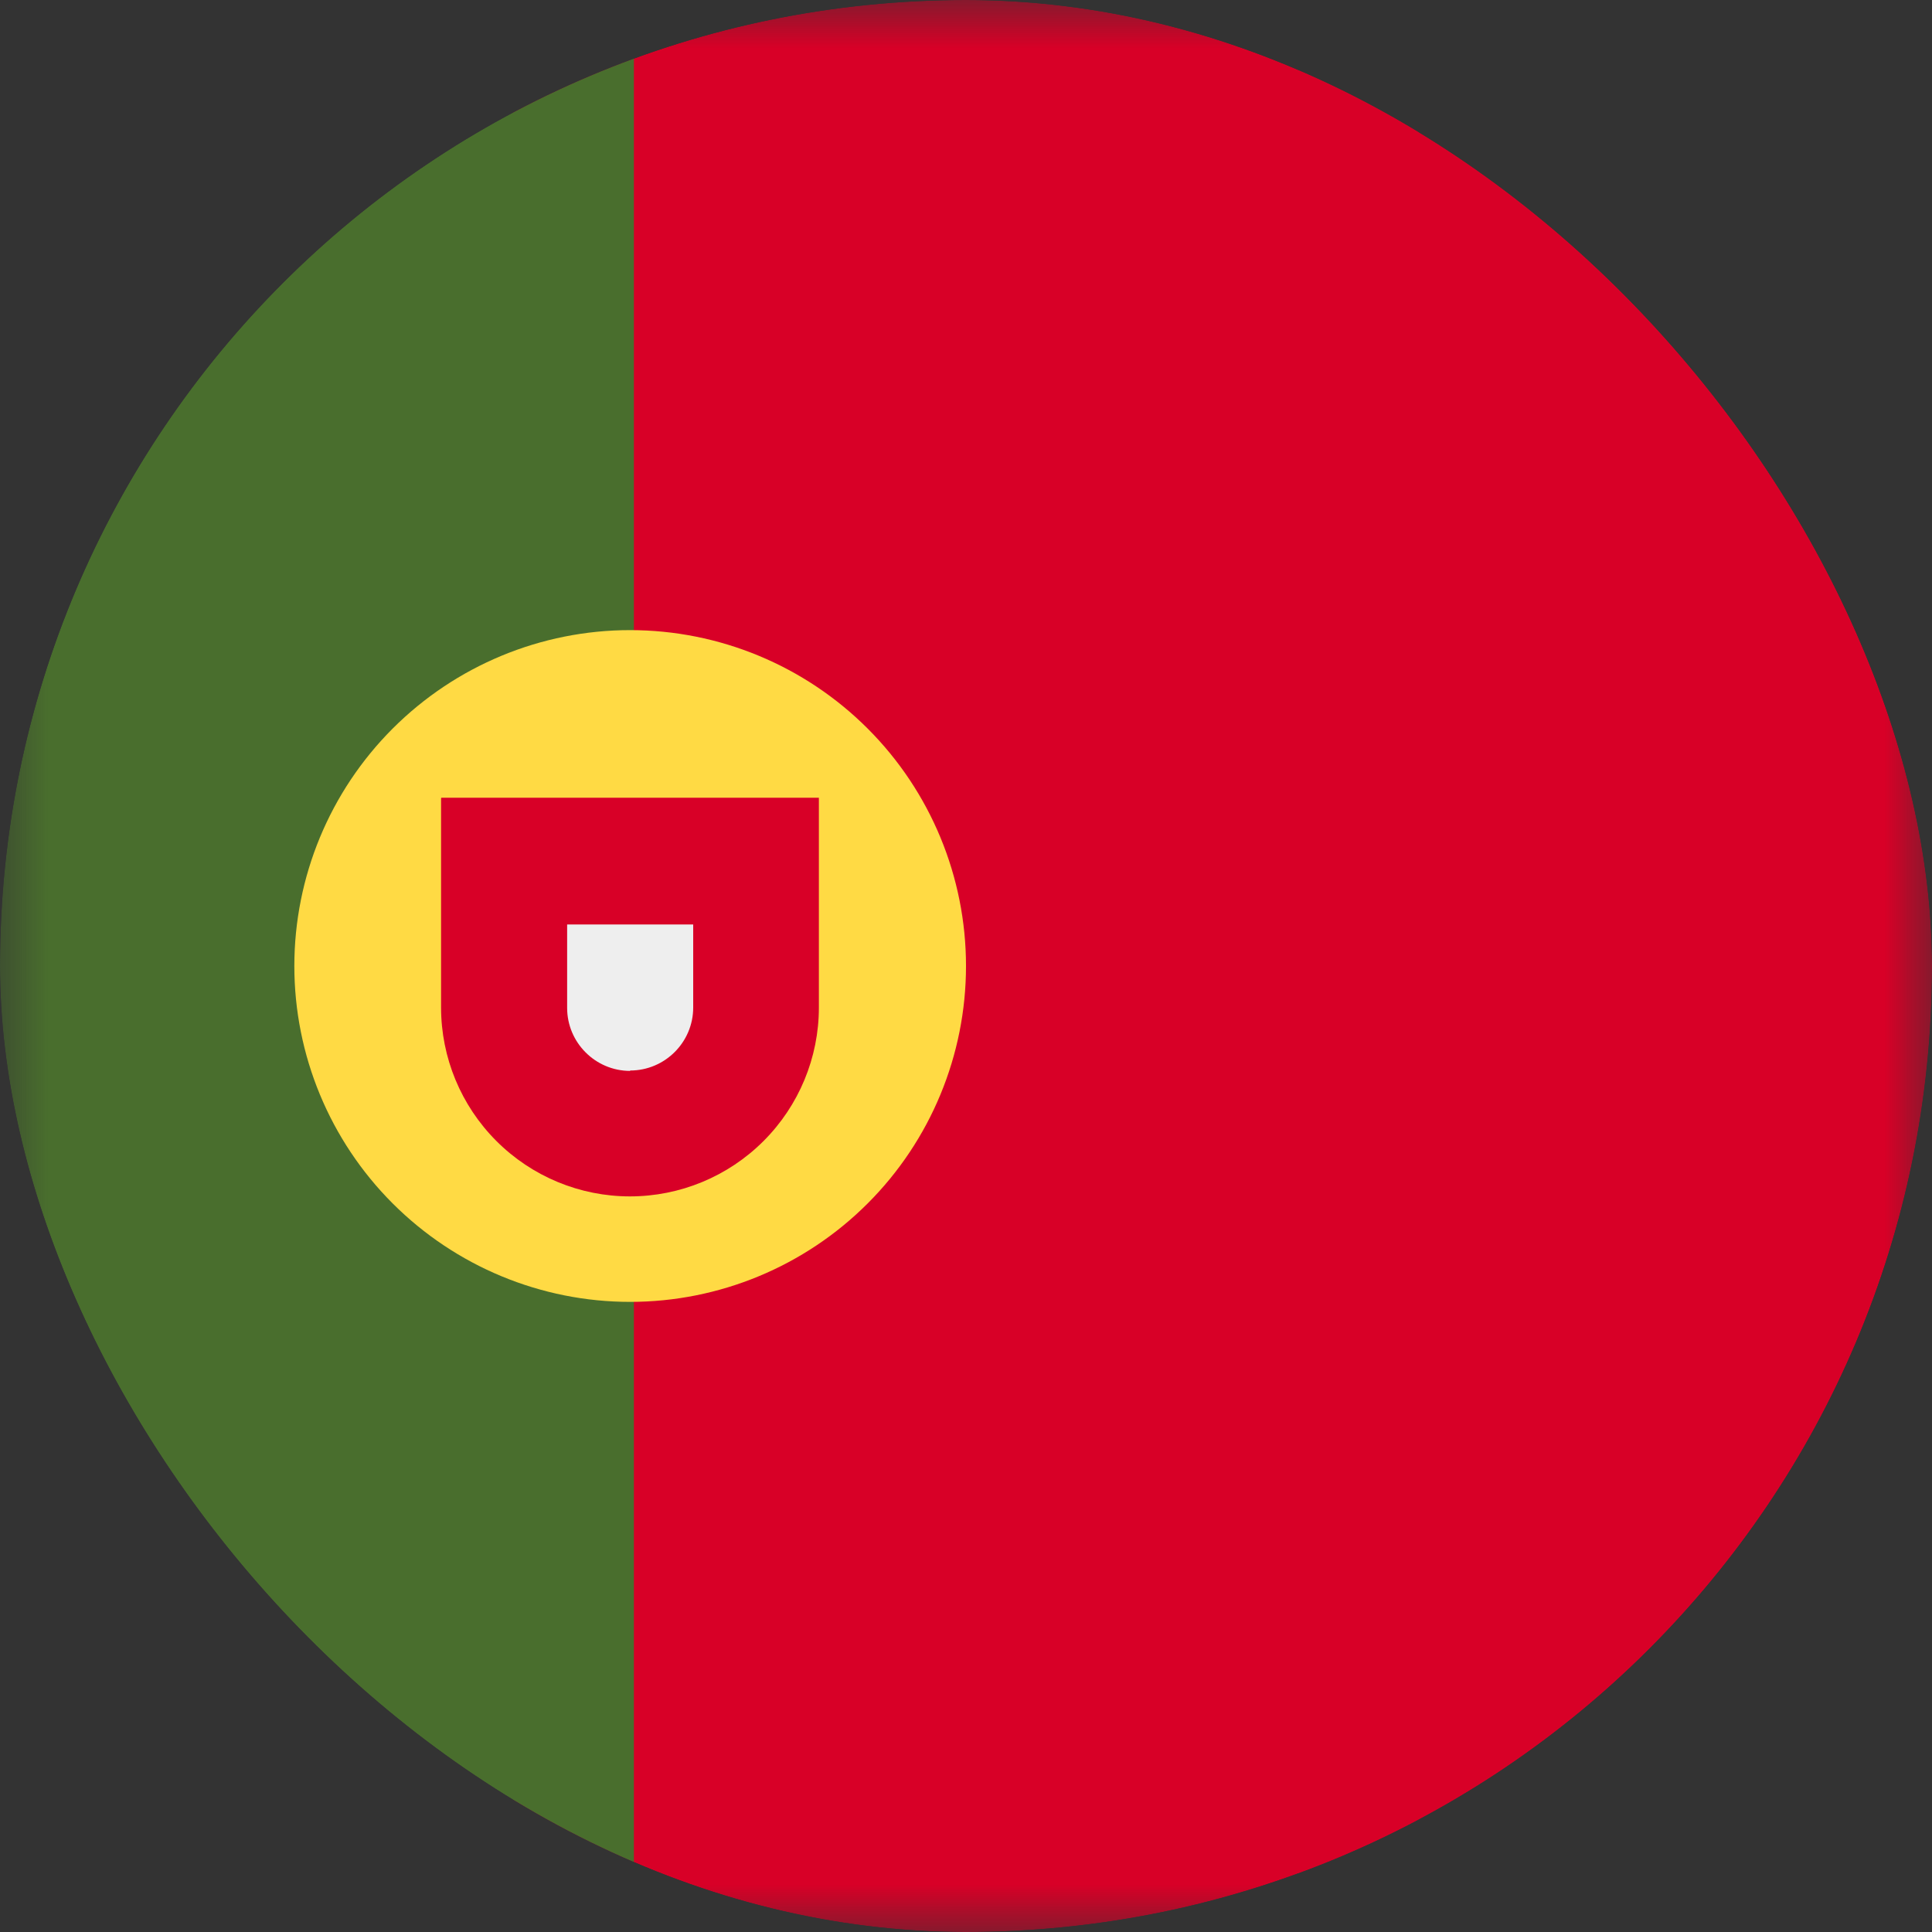 <svg width="20" height="20" viewBox="0 0 20 20" fill="none" xmlns="http://www.w3.org/2000/svg">
    <rect x="0" y="0" width="20" height="20" fill="#333333" stroke="none"/>
    <g clip-path="url(#clip0_153_230)">
        <mask id="mask0_153_230" style="mask-type:luminance" maskUnits="userSpaceOnUse" x="0" y="0" width="20" height="20">
            <path d="M20 0H0V20H20V0Z" fill="white"/>
        </mask>
        <g mask="url(#mask0_153_230)">
            <path d="M5.312 20V0H14.688V20H5.312Z" fill="#D80027"/>
            <path d="M13.438 20V0H20V20H13.438Z" fill="#D80027"/>
            <path d="M0 20V0H6.562V20H0Z" fill="#496E2D"/>
            <path d="M6.523 13.477C7.446 13.477 8.33 13.11 8.982 12.458C9.634 11.806 10 10.922 10 10C10 9.078 9.634 8.194 8.982 7.542C8.33 6.89 7.446 6.523 6.523 6.523C5.601 6.523 4.717 6.89 4.065 7.542C3.413 8.194 3.047 9.078 3.047 10C3.047 10.922 3.413 11.806 4.065 12.458C4.717 13.11 5.601 13.477 6.523 13.477Z" fill="#FFDA44"/>
            <path d="M4.566 8.262V10.43C4.566 10.948 4.772 11.445 5.139 11.812C5.506 12.179 6.003 12.385 6.521 12.385C7.04 12.385 7.537 12.179 7.904 11.812C8.271 11.445 8.477 10.948 8.477 10.43V8.258H4.57L4.566 8.262Z" fill="#D80027"/>
            <path d="M6.523 11.086C6.164 11.086 5.871 10.793 5.871 10.434V9.57H7.176V10.43C7.176 10.789 6.883 11.082 6.523 11.082V11.086Z" fill="#EEEEEE"/>
        </g>
    </g>
    <defs>
        <clipPath id="clip0_153_230">
            <rect width="20" height="20" rx="10" fill="white"/>
        </clipPath>
    </defs>
</svg>
